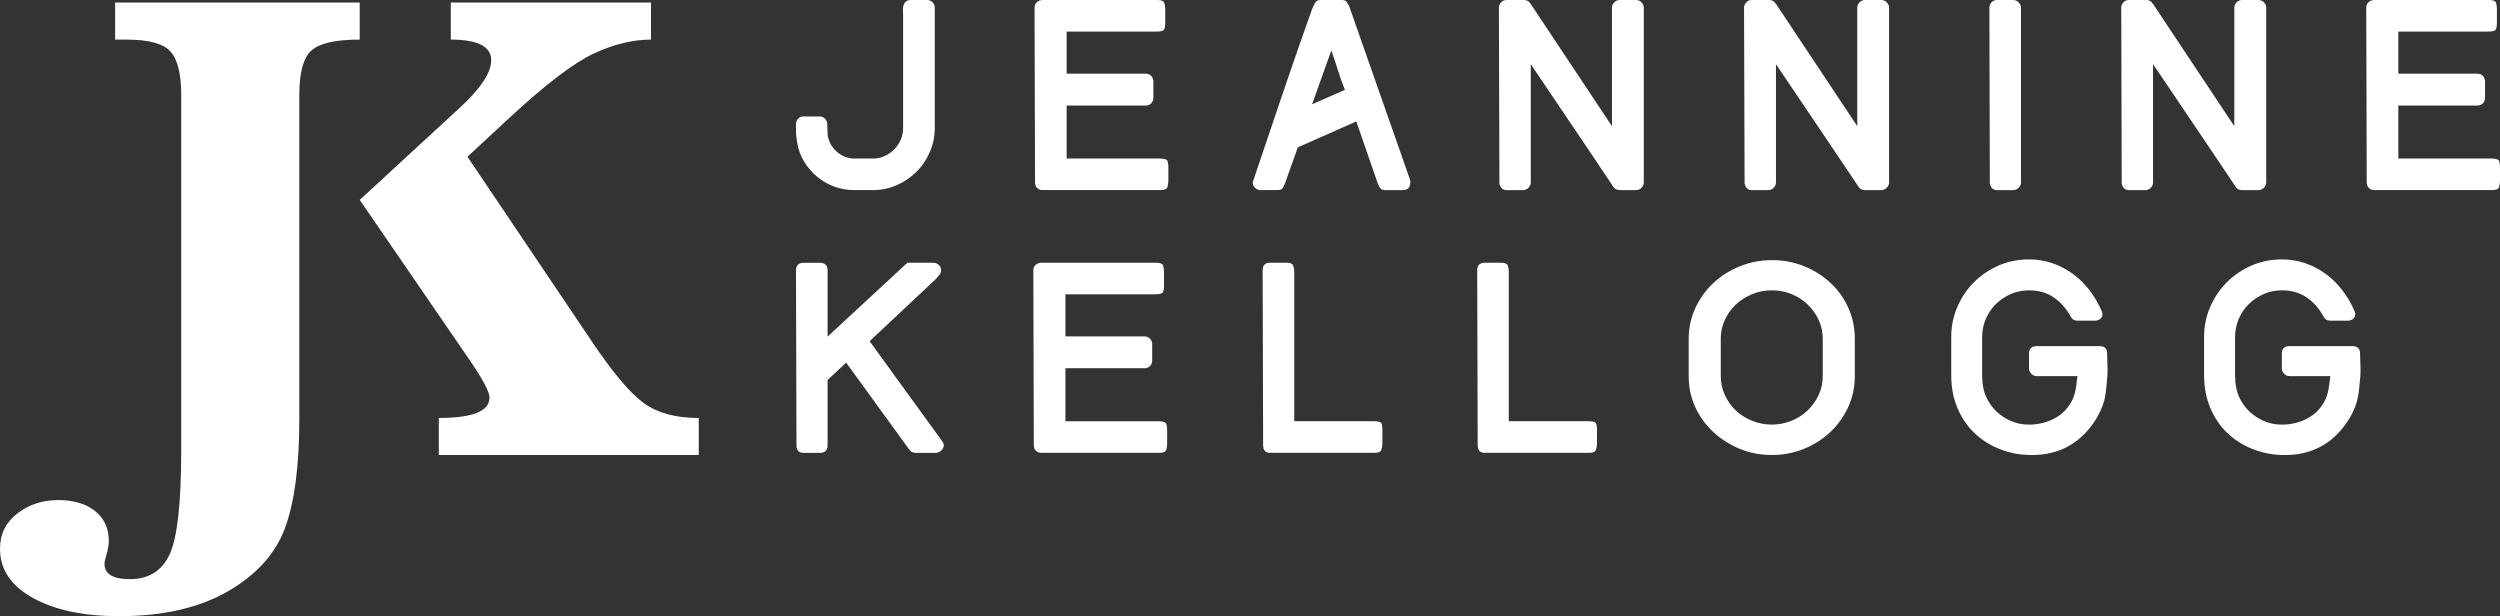 <?xml version="1.0" encoding="UTF-8"?>
<!DOCTYPE svg  PUBLIC '-//W3C//DTD SVG 1.1//EN'  'http://www.w3.org/Graphics/SVG/1.1/DTD/svg11.dtd'>
<svg enable-background="new 0 0 83.739 20.639" version="1.1" viewBox="0 0 83.739 20.639" xml:space="preserve" xmlns="http://www.w3.org/2000/svg">
	<rect x="0" y="0" width="83.739" height="20.639" fill="#333333" stroke="none"/>
	<path d="m3.856 1.326v-1.24h8.192v1.24c-0.812 0-1.352 0.124-1.621 0.369-0.268 0.247-0.402 0.742-0.402 1.487v10.865c0 1.556-0.159 2.768-0.475 3.63-0.317 0.865-0.956 1.575-1.917 2.13-0.962 0.554-2.172 0.832-3.633 0.832-1.192 0-2.157-0.201-2.894-0.608-0.737-0.406-1.106-0.956-1.106-1.65 0-0.49 0.194-0.886 0.582-1.184s0.845-0.447 1.375-0.447c0.514 0 0.924 0.124 1.23 0.37 0.306 0.245 0.458 0.582 0.458 1.005 0 0.126-0.03 0.291-0.089 0.491-0.038 0.119-0.056 0.21-0.056 0.27 0 0.341 0.283 0.513 0.85 0.513 0.632 0 1.078-0.279 1.335-0.839 0.257-0.557 0.385-1.72 0.385-3.486v-11.892c0-0.693-0.117-1.175-0.351-1.447-0.235-0.271-0.726-0.408-1.47-0.408h-0.393z" fill="#fff"/>
		<path d="m21.565 13.503c-0.458-0.331-1.038-1.02-1.738-2.062l-4.169-6.191 1.375-1.275c1.229-1.14 2.179-1.866 2.85-2.179s1.312-0.47 1.922-0.47v-1.24h-6.705v1.24c0.901 0 1.353 0.231 1.353 0.693 0 0.418-0.357 0.954-1.073 1.61l-3.331 3.067 0.771 1.123 2.884 4.202c0.462 0.672 0.693 1.103 0.693 1.297 0 0.454-0.566 0.682-1.699 0.682v1.24h8.707v-1.24c-0.768 1e-3 -1.382-0.164-1.84-0.497z" fill="#fff"/>
<g fill="#fff">
	<path d="m31.311 4.274c0 0.288-0.054 0.558-0.164 0.812-0.11 0.255-0.257 0.477-0.446 0.665-0.188 0.188-0.409 0.338-0.66 0.449-0.252 0.112-0.521 0.167-0.808 0.167h-0.621c-0.233 0-0.458-0.04-0.672-0.119-0.215-0.08-0.408-0.191-0.578-0.334s-0.313-0.312-0.43-0.505c-0.117-0.194-0.194-0.405-0.23-0.632-0.016-0.091-0.028-0.178-0.033-0.259-6e-3 -0.083-8e-3 -0.169-8e-3 -0.258v-0.089c0-0.074 0.023-0.138 0.068-0.191s0.104-0.08 0.179-0.08h0.542c0.075 0 0.138 0.027 0.188 0.081 0.049 0.053 0.074 0.117 0.074 0.191v0.088c0 0.089 3e-3 0.172 9e-3 0.246 5e-3 0.075 0.026 0.154 0.063 0.239 0.069 0.165 0.181 0.301 0.334 0.407 0.154 0.106 0.319 0.159 0.494 0.159h0.621c0.143 0 0.276-0.028 0.397-0.084 0.122-0.055 0.229-0.13 0.322-0.222 0.093-0.093 0.166-0.203 0.219-0.327s0.079-0.259 0.079-0.402v-3.798c-4e-3 -0.047-7e-3 -0.099-7e-3 -0.155 0-0.055 7e-3 -0.107 0.023-0.156 0.017-0.046 0.043-0.088 0.081-0.118 0.038-0.033 0.093-0.049 0.167-0.049h0.541c0.076 0 0.136 0.027 0.184 0.079 0.047 0.055 0.072 0.113 0.072 0.176v4.019z"/>
	<path d="m34.924 6.368c-0.076 0-0.137-0.023-0.183-0.071-0.048-0.048-0.072-0.11-0.072-0.184l-0.016-5.858c0-0.074 0.026-0.135 0.08-0.184 0.053-0.047 0.116-0.071 0.191-0.071h3.844c0.133 0 0.209 0.032 0.231 0.096 0.021 0.063 0.032 0.136 0.032 0.214v0.438c0 0.144-0.019 0.23-0.055 0.263-0.038 0.032-0.126 0.047-0.263 0.047h-2.985v1.41h2.65c0.076 0 0.136 0.025 0.183 0.075 0.048 0.05 0.072 0.113 0.072 0.188v0.542c0 0.074-0.023 0.137-0.072 0.187-0.047 0.05-0.107 0.075-0.183 0.075h-2.65v1.775h3.088c0.137 0 0.225 0.016 0.264 0.048 0.037 0.031 0.055 0.119 0.055 0.262v0.43c0 0.079-0.011 0.152-0.032 0.218s-0.099 0.099-0.231 0.099h-3.948z"/>
	<path d="m47.238 6.113c0 0.169-0.086 0.255-0.256 0.255h-0.575c-0.082 0-0.14-0.02-0.168-0.06-0.032-0.04-0.06-0.088-0.084-0.148l-0.725-2.093-1.958 0.868-0.437 1.225c-0.026 0.064-0.054 0.115-0.081 0.152-0.026 0.037-0.087 0.055-0.183 0.055h-0.548c-0.064 0-0.124-0.023-0.179-0.071-0.056-0.048-0.084-0.11-0.084-0.184 0-5e-3 0.026-0.086 0.08-0.243 0.053-0.156 0.123-0.363 0.21-0.621 0.087-0.257 0.188-0.552 0.298-0.883 0.112-0.331 0.228-0.674 0.348-1.027 0.118-0.352 0.239-0.703 0.358-1.05s0.228-0.665 0.33-0.951c0.102-0.287 0.187-0.53 0.259-0.731 0.07-0.202 0.119-0.335 0.147-0.398 0.026-0.059 0.054-0.108 0.087-0.148 0.032-0.041 0.088-0.06 0.167-0.06h0.699c0.081 0 0.137 0.022 0.165 0.063 0.028 0.043 0.056 0.091 0.084 0.145l2.038 5.811c5e-3 0.026 9e-3 0.044 9e-3 0.055-1e-3 0.01-1e-3 0.023-1e-3 0.039zm-2.19-3.104c-0.048-0.127-0.088-0.232-0.119-0.315-0.031-0.081-0.052-0.145-0.063-0.188-0.011-0.042-0.024-0.083-0.041-0.123-0.016-0.04-0.03-0.081-0.04-0.124-0.026-0.079-0.053-0.164-0.084-0.254-0.028-0.09-0.063-0.196-0.107-0.318l-0.645 1.806 1.099-0.484z"/>
	<path d="m55.061 6.113c0 0.064-0.026 0.123-0.075 0.175-0.049 0.053-0.112 0.08-0.186 0.08h-0.543c-0.1 0-0.175-0.04-0.223-0.119-0.238-0.356-0.471-0.701-0.695-1.038-0.228-0.337-0.452-0.672-0.676-1.003-0.228-0.333-0.452-0.667-0.68-1.008-0.231-0.339-0.466-0.688-0.709-1.05v3.964c0 0.064-0.026 0.123-0.076 0.175-0.051 0.053-0.114 0.08-0.188 0.08h-0.548c-0.073 0-0.133-0.026-0.175-0.08-0.043-0.053-0.063-0.111-0.063-0.175l-0.018-5.858c0-0.063 0.025-0.122 0.074-0.176 0.045-0.053 0.108-0.08 0.181-0.08h0.589c0.095 0 0.167 0.043 0.214 0.128v-8e-3l2.729 4.106v-3.971c0-0.063 0.026-0.122 0.077-0.176 0.05-0.052 0.113-0.079 0.186-0.079h0.543c0.074 0 0.137 0.027 0.186 0.079 0.049 0.055 0.075 0.113 0.075 0.176v5.858z"/>
	<path d="m63.275 6.113c0 0.064-0.024 0.123-0.077 0.175-0.049 0.053-0.112 0.08-0.186 0.08h-0.542c-0.102 0-0.175-0.04-0.222-0.119-0.238-0.356-0.471-0.701-0.697-1.038-0.225-0.337-0.45-0.672-0.676-1.003-0.225-0.333-0.452-0.667-0.68-1.008-0.228-0.339-0.464-0.688-0.708-1.05v3.964c0 0.064-0.028 0.123-0.077 0.175-0.049 0.053-0.112 0.08-0.186 0.08h-0.55c-0.074 0-0.133-0.026-0.175-0.08-0.042-0.053-0.063-0.111-0.063-0.175l-0.018-5.858c0-0.063 0.024-0.122 0.074-0.176 0.048-0.053 0.109-0.08 0.183-0.08h0.589c0.096 0 0.168 0.043 0.217 0.128v-8e-3l2.729 4.106v-3.971c0-0.063 0.024-0.122 0.074-0.176 0.051-0.052 0.114-0.079 0.187-0.079h0.542c0.074 0 0.137 0.027 0.186 0.079 0.052 0.055 0.077 0.113 0.077 0.176v5.858z"/>
	<path d="m67.694 6.113c0 0.064-0.026 0.123-0.077 0.175-0.051 0.053-0.112 0.08-0.186 0.08h-0.543c-0.074 0-0.133-0.026-0.175-0.08-0.042-0.053-0.063-0.111-0.063-0.175l-0.014-5.858c0-0.063 0.023-0.122 0.07-0.176 0.049-0.052 0.108-0.079 0.182-0.079h0.543c0.074 0 0.135 0.027 0.186 0.079 0.051 0.055 0.077 0.113 0.077 0.176v5.858z"/>
	<path d="m75.907 6.113c0 0.064-0.024 0.123-0.075 0.175-0.051 0.053-0.114 0.08-0.188 0.08h-0.542c-0.1 0-0.177-0.04-0.222-0.119-0.238-0.356-0.471-0.701-0.697-1.038s-0.452-0.672-0.676-1.003c-0.225-0.333-0.452-0.667-0.68-1.008-0.23-0.339-0.466-0.688-0.71-1.05v3.964c0 0.064-0.024 0.123-0.075 0.175-0.051 0.053-0.112 0.08-0.186 0.08h-0.55c-0.074 0-0.133-0.026-0.175-0.08-0.042-0.053-0.063-0.111-0.063-0.175l-0.016-5.858c0-0.063 0.022-0.122 0.072-0.176 0.048-0.053 0.109-0.08 0.183-0.08h0.589c0.094 0 0.168 0.043 0.213 0.128v-8e-3l2.73 4.106v-3.971c0-0.063 0.028-0.122 0.077-0.176 0.051-0.052 0.112-0.079 0.187-0.079h0.542c0.074 0 0.137 0.027 0.188 0.079 0.051 0.055 0.075 0.113 0.075 0.176v5.858z"/>
	<path d="m79.529 6.368c-0.074 0-0.135-0.023-0.184-0.071-0.045-0.048-0.07-0.11-0.07-0.184l-0.016-5.858c0-0.074 0.026-0.135 0.079-0.184 0.052-0.047 0.117-0.071 0.191-0.071h3.846c0.131 0 0.21 0.032 0.229 0.096 0.022 0.063 0.031 0.136 0.031 0.214v0.438c0 0.144-0.019 0.23-0.054 0.263-0.039 0.032-0.126 0.047-0.263 0.047h-2.985v1.41h2.651c0.073 0 0.135 0.025 0.184 0.075 0.046 0.05 0.07 0.113 0.07 0.188v0.542c0 0.074-0.024 0.137-0.07 0.187-0.049 0.05-0.11 0.075-0.184 0.075h-2.651v1.775h3.087c0.14 0 0.228 0.016 0.263 0.048 0.039 0.031 0.056 0.119 0.056 0.262v0.43c0 0.079-0.011 0.152-0.032 0.218s-0.098 0.099-0.231 0.099h-3.947z"/>
</g>
<g fill="#fff">
	<path d="m27.719 11.276l2.691-2.491 0.016 0.023c4e-3 -5e-3 0.034-8e-3 0.088-8e-3h0.74c0.073 0 0.136 0.024 0.19 0.071 0.053 0.049 0.079 0.11 0.079 0.185 0 0.073-0.031 0.138-0.094 0.191l-0.087 0.104-2.214 2.077 2.356 3.247 0.063 0.087c0.059 0.074 0.079 0.144 0.06 0.203-0.018 0.063-0.057 0.114-0.116 0.156-0.048 0.033-0.099 0.047-0.15 0.047h-0.669c-0.047 0-0.09-9e-3 -0.127-0.028-0.037-0.018-0.074-0.056-0.111-0.116l9e-3 0.018-2.102-2.898c-0.112 0.108-0.214 0.204-0.307 0.292s-0.197 0.184-0.314 0.291v2.187c0 0.171-0.088 0.256-0.262 0.256h-0.534c-0.164 0-0.246-0.084-0.246-0.256l-0.016-5.856c0-0.171 0.088-0.256 0.262-0.256h0.534c0.174 0 0.262 0.085 0.262 0.256v2.218z"/>
	<path d="m34.882 15.168c-0.073 0-0.134-0.023-0.182-0.07-0.048-0.049-0.072-0.108-0.072-0.186l-0.016-5.856c0-0.075 0.026-0.136 0.079-0.185 0.054-0.046 0.118-0.071 0.191-0.071h3.845c0.134 0 0.209 0.032 0.231 0.095 0.021 0.063 0.032 0.136 0.032 0.215v0.439c0 0.143-0.019 0.229-0.057 0.262-0.037 0.033-0.124 0.047-0.262 0.047h-2.984v1.41h2.65c0.075 0 0.136 0.025 0.183 0.075 0.048 0.051 0.073 0.113 0.073 0.188v0.542c0 0.075-0.024 0.136-0.073 0.187-0.047 0.049-0.108 0.074-0.183 0.074h-2.65v1.776h3.088c0.139 0 0.225 0.016 0.263 0.049 0.036 0.03 0.056 0.119 0.056 0.261v0.431c0 0.079-0.011 0.152-0.031 0.219-0.022 0.066-0.098 0.098-0.232 0.098h-3.949z"/>
	<path d="m42.547 15.168c-0.159 0-0.238-0.084-0.238-0.256l-0.016-5.856c0-0.171 0.085-0.256 0.254-0.256h0.549c0.123 0 0.196 0.032 0.219 0.095 0.024 0.063 0.037 0.136 0.037 0.215v4.999h2.642c0.144 0 0.231 0.016 0.263 0.049 0.031 0.03 0.047 0.119 0.047 0.261v0.431c0 0.079-0.012 0.152-0.037 0.219-0.022 0.066-0.094 0.098-0.217 0.098h-3.503z"/>
	<path d="m49.736 15.168c-0.161 0-0.24-0.084-0.24-0.256l-0.016-5.856c0-0.171 0.084-0.256 0.256-0.256h0.546c0.123 0 0.196 0.032 0.221 0.095s0.035 0.136 0.035 0.215v4.999h2.642c0.144 0 0.231 0.016 0.263 0.049 0.032 0.03 0.049 0.119 0.049 0.261v0.431c0 0.079-0.014 0.152-0.037 0.219-0.022 0.066-0.096 0.098-0.219 0.098h-3.5z"/>
	<path d="m62.128 12.598c0 0.366-0.072 0.709-0.219 1.032-0.147 0.319-0.345 0.599-0.596 0.837-0.252 0.238-0.548 0.428-0.885 0.566-0.338 0.139-0.696 0.207-1.078 0.207s-0.743-0.068-1.079-0.207c-0.336-0.138-0.632-0.328-0.887-0.566-0.256-0.238-0.456-0.519-0.603-0.837-0.146-0.322-0.217-0.666-0.217-1.032v-1.251c0-0.365 0.074-0.708 0.223-1.03 0.149-0.321 0.349-0.599 0.601-0.835 0.252-0.237 0.547-0.423 0.887-0.561 0.34-0.139 0.701-0.208 1.083-0.208s0.741 0.069 1.08 0.208c0.336 0.137 0.63 0.324 0.883 0.561 0.252 0.236 0.449 0.514 0.592 0.835 0.144 0.322 0.215 0.665 0.215 1.03v1.251zm-1.074-1.251c0-0.222-0.046-0.432-0.135-0.628-0.091-0.196-0.213-0.369-0.368-0.517-0.152-0.148-0.334-0.266-0.542-0.351-0.207-0.083-0.426-0.126-0.659-0.126-0.235 0-0.456 0.042-0.666 0.13s-0.391 0.205-0.547 0.351c-0.154 0.146-0.273 0.316-0.364 0.513-0.091 0.196-0.135 0.406-0.135 0.628v1.251c0 0.223 0.043 0.431 0.135 0.629 0.091 0.196 0.21 0.368 0.364 0.517 0.156 0.149 0.336 0.264 0.547 0.349 0.21 0.085 0.431 0.129 0.666 0.129 0.233 0 0.452-0.044 0.659-0.129 0.207-0.084 0.389-0.2 0.542-0.349 0.154-0.149 0.277-0.321 0.368-0.517 0.089-0.198 0.135-0.406 0.135-0.629v-1.251z"/>
	<path d="m67.964 8.689c0.273 0 0.536 0.042 0.783 0.127 0.247 0.086 0.473 0.204 0.68 0.354 0.207 0.151 0.394 0.333 0.559 0.546 0.163 0.211 0.301 0.448 0.412 0.708 0.037 0.086 0.033 0.16-0.016 0.223-0.047 0.064-0.125 0.095-0.231 0.095h-0.571c-0.102 0-0.179-0.05-0.231-0.15l7e-3 8e-3c-0.147-0.271-0.338-0.484-0.569-0.641-0.229-0.157-0.503-0.234-0.822-0.234-0.221 0-0.42 0.041-0.61 0.123s-0.355 0.194-0.499 0.334-0.255 0.307-0.34 0.497c-0.081 0.192-0.123 0.393-0.123 0.605v1.29c0 0.277 0.042 0.508 0.123 0.695 0.084 0.189 0.196 0.356 0.34 0.498 0.144 0.14 0.307 0.249 0.493 0.331 0.188 0.083 0.391 0.125 0.615 0.125 0.307 0 0.592-0.07 0.858-0.21 0.267-0.142 0.466-0.356 0.604-0.642 0.054-0.119 0.093-0.271 0.121-0.462 0.01-0.1 0.018-0.177 0.028-0.228 7e-3 -0.049 0.011-0.077 0.011-0.083h-1.37c-0.067 0-0.126-0.026-0.179-0.081-0.049-0.053-0.074-0.11-0.074-0.173v-0.495c0-0.169 0.084-0.255 0.252-0.255h2.118c0.165 0 0.247 0.086 0.247 0.255 0 0.059 1e-3 0.109 3e-3 0.151 3e-3 0.043 3e-3 0.09 3e-3 0.143 5e-3 0.059 7e-3 0.115 7e-3 0.167v0.159c0 0.028-1e-3 0.075-7e-3 0.144-3e-3 0.068-0.012 0.16-0.023 0.27-0.012 0.112-0.022 0.215-0.037 0.307-0.012 0.093-0.03 0.177-0.049 0.25-0.046 0.149-0.104 0.294-0.179 0.438-0.074 0.144-0.168 0.289-0.286 0.438-0.254 0.324-0.556 0.562-0.902 0.716-0.347 0.154-0.732 0.223-1.149 0.207-0.363-9e-3 -0.701-0.081-1.016-0.212-0.315-0.13-0.592-0.31-0.827-0.54-0.238-0.231-0.422-0.508-0.557-0.833-0.136-0.324-0.203-0.685-0.203-1.083v-1.29c0-0.355 0.07-0.691 0.207-1.006 0.136-0.317 0.322-0.59 0.557-0.824 0.233-0.234 0.508-0.419 0.823-0.558 0.318-0.136 0.656-0.204 1.019-0.204z"/>
	<path d="m76.43 8.689c0.276 0 0.54 0.042 0.785 0.127 0.247 0.086 0.473 0.204 0.68 0.354 0.208 0.151 0.393 0.333 0.557 0.546 0.167 0.211 0.305 0.448 0.416 0.708 0.037 0.086 0.031 0.16-0.016 0.223-0.049 0.064-0.126 0.095-0.231 0.095h-0.573c-0.1 0-0.177-0.05-0.229-0.15l7e-3 8e-3c-0.147-0.271-0.338-0.484-0.569-0.641s-0.506-0.234-0.825-0.234c-0.216 0-0.421 0.041-0.606 0.123-0.189 0.083-0.355 0.194-0.498 0.334-0.144 0.14-0.256 0.307-0.34 0.497-0.081 0.192-0.123 0.393-0.123 0.605v1.29c0 0.277 0.042 0.508 0.123 0.695 0.084 0.189 0.196 0.356 0.34 0.498 0.142 0.14 0.309 0.249 0.492 0.331 0.186 0.083 0.391 0.125 0.612 0.125 0.31 0 0.596-0.07 0.86-0.21 0.267-0.142 0.468-0.356 0.604-0.642 0.054-0.119 0.095-0.271 0.121-0.462 9e-3 -0.1 0.019-0.177 0.028-0.228 9e-3 -0.049 0.012-0.077 0.012-0.083h-1.37c-0.07 0-0.127-0.026-0.179-0.081-0.051-0.053-0.077-0.11-0.077-0.173v-0.495c0-0.169 0.087-0.255 0.255-0.255h2.117c0.165 0 0.249 0.086 0.249 0.255 0 0.059 0 0.109 4e-3 0.151 1e-3 0.043 3e-3 0.09 3e-3 0.143 5e-3 0.059 7e-3 0.115 7e-3 0.167v0.159c0 0.028-2e-3 0.075-7e-3 0.144-3e-3 0.068-0.014 0.16-0.025 0.27-0.01 0.112-0.021 0.215-0.035 0.307-0.014 0.093-0.032 0.177-0.053 0.25-0.042 0.149-0.098 0.294-0.175 0.438-0.073 0.144-0.168 0.289-0.286 0.438-0.254 0.324-0.555 0.562-0.902 0.716s-0.732 0.223-1.153 0.207c-0.361-9e-3 -0.697-0.081-1.013-0.212-0.315-0.13-0.592-0.31-0.829-0.54-0.237-0.231-0.422-0.508-0.557-0.833-0.135-0.324-0.204-0.685-0.204-1.083v-1.29c0-0.355 0.068-0.691 0.207-1.006 0.138-0.317 0.324-0.59 0.559-0.824 0.233-0.234 0.508-0.419 0.824-0.558 0.315-0.136 0.651-0.204 1.013-0.204z"/>
</g>
</svg>
